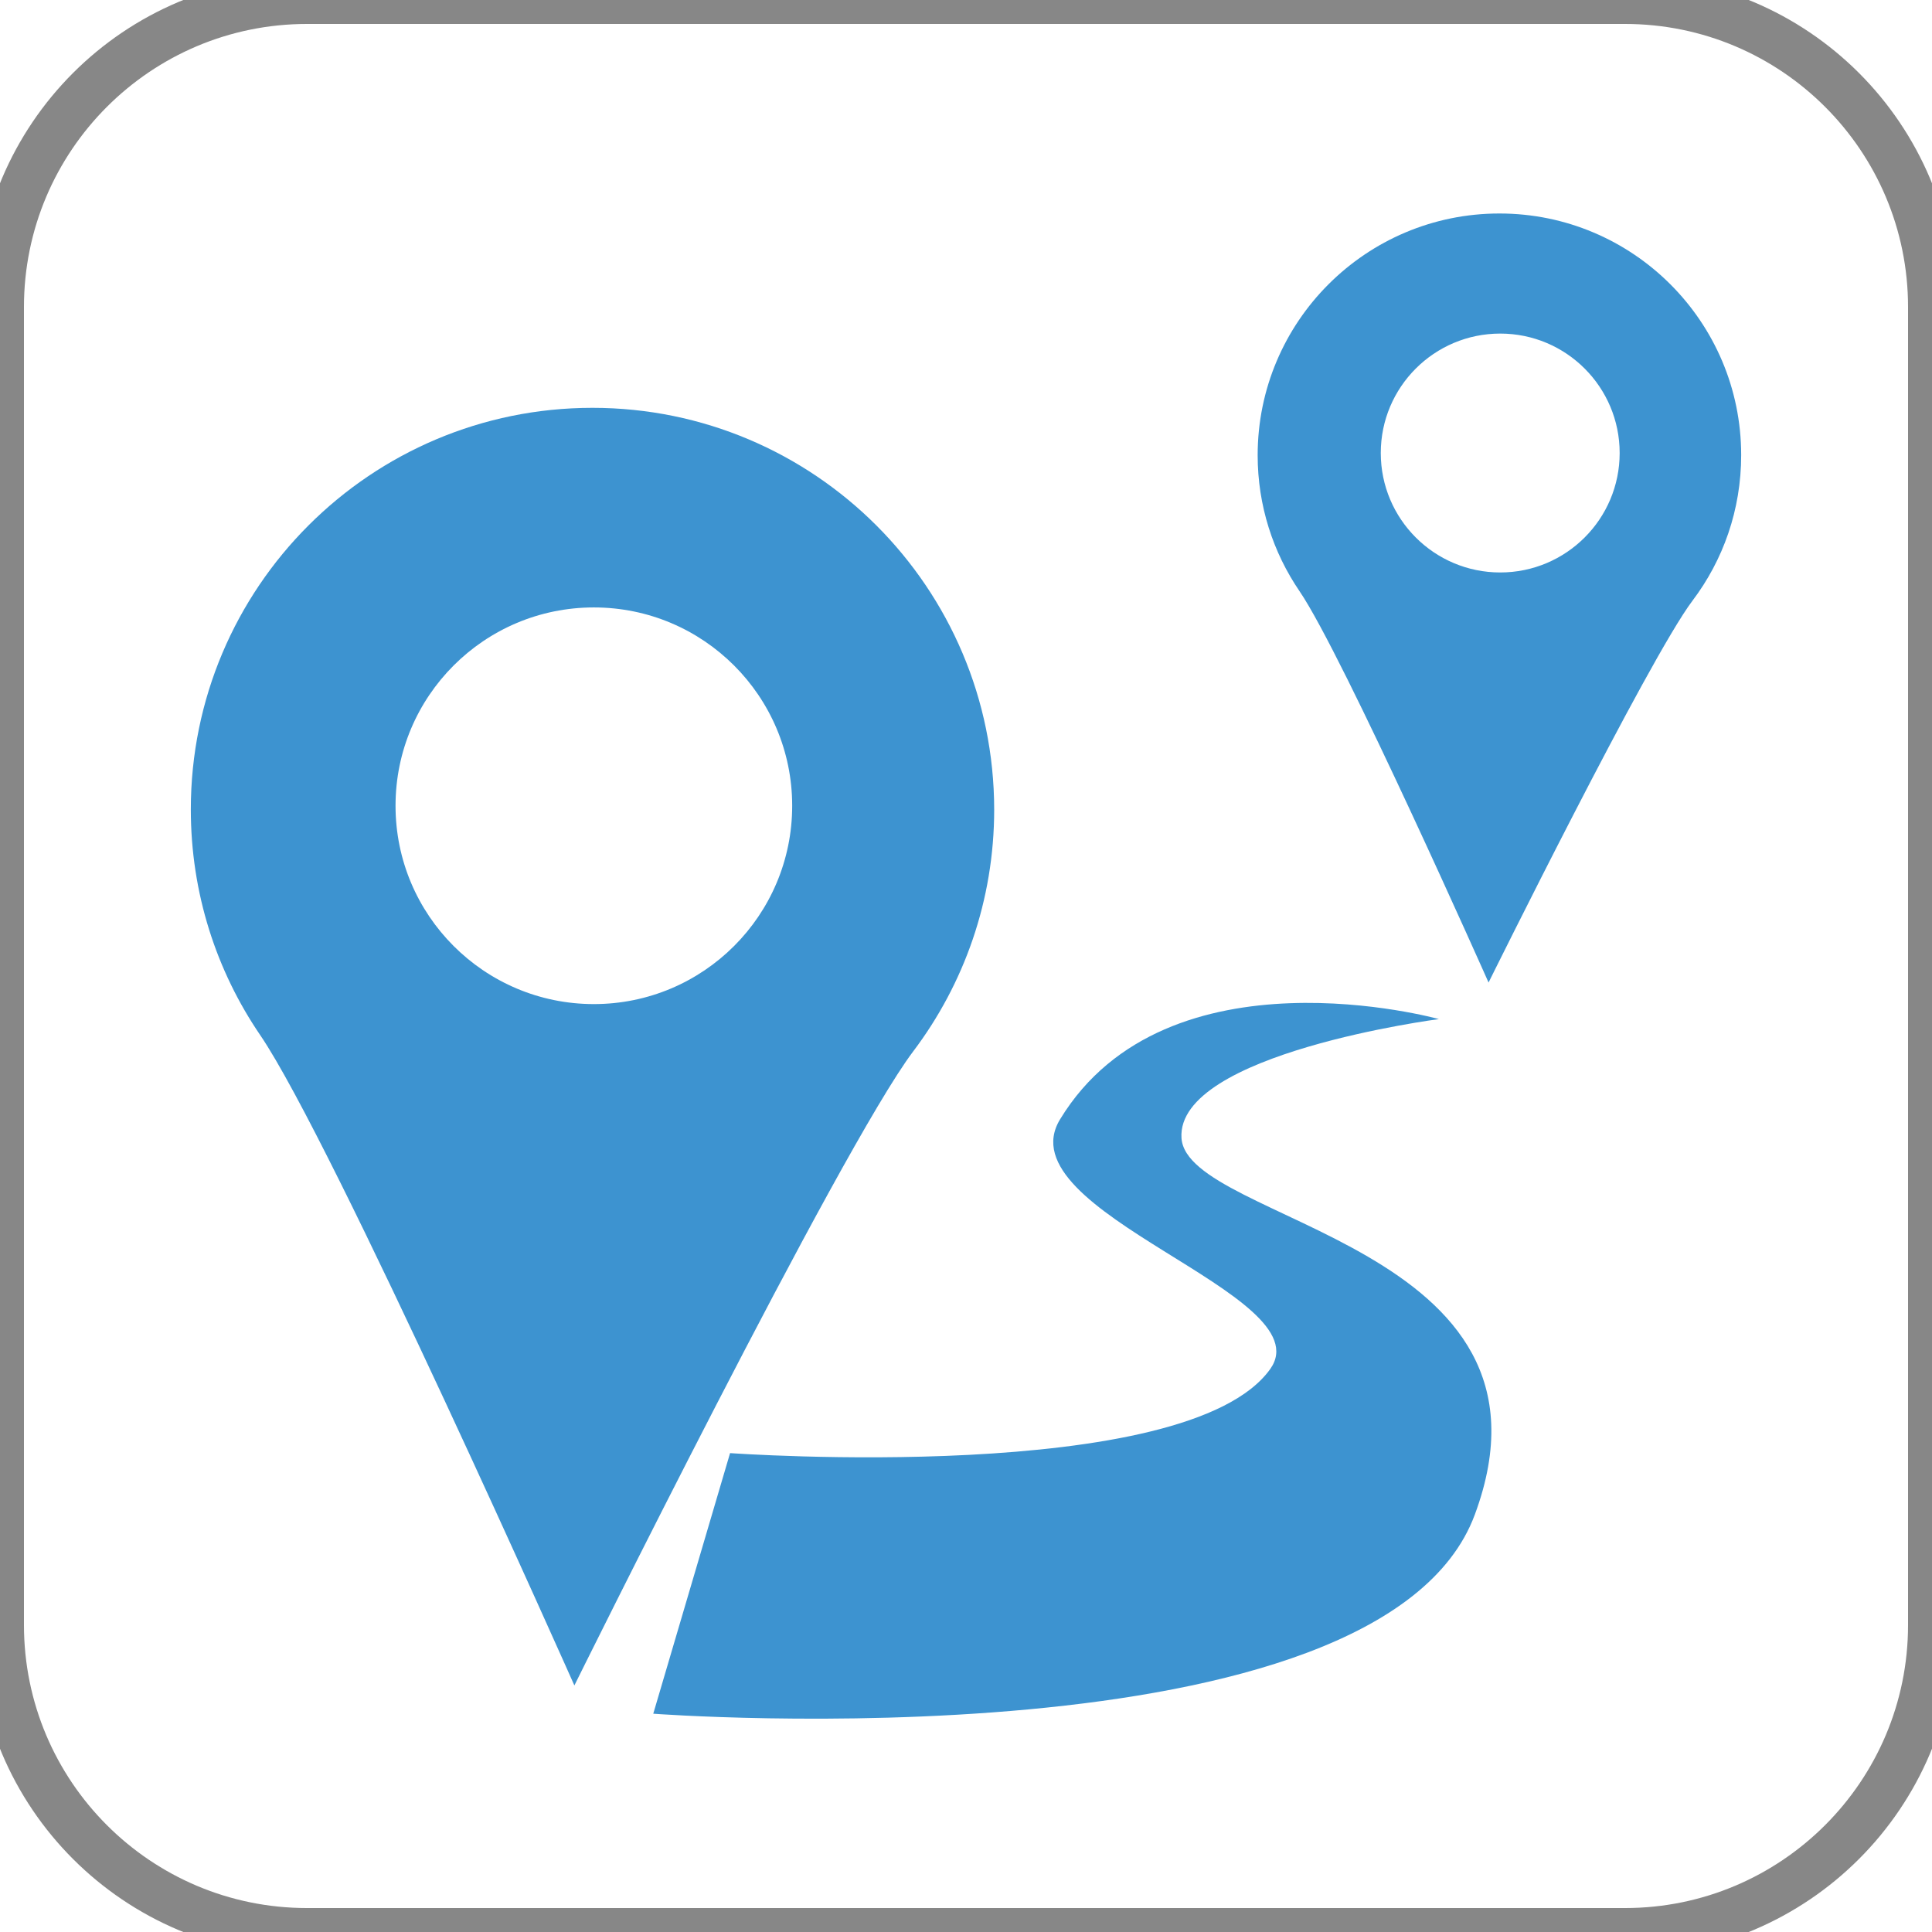 <?xml version="1.0" encoding="utf-8"?>
<!-- Generator: Adobe Illustrator 23.1.0, SVG Export Plug-In . SVG Version: 6.00 Build 0)  -->
<svg version="1.1" id="Layer_1" xmlns="http://www.w3.org/2000/svg" xmlns:xlink="http://www.w3.org/1999/xlink" x="0px" y="0px"
	 viewBox="0 0 120.99 120.99" style="enable-background:new 0 0 120.99 120.99;" xml:space="preserve">
<style type="text/css">
	.st0{fill:none;stroke:#878787;stroke-width:3;stroke-miterlimit:10;}
	.st1{fill:#3D93D0;}
</style>
<g>
	<path class="st0" d="M101.76,120.99H19.23C8.61,120.99,0,112.38,0,101.76V19.23C0,8.61,8.61,0,19.23,0h82.53
		c10.62,0,19.23,8.61,19.23,19.23v82.53C120.99,112.38,112.38,120.99,101.76,120.99z"/>
</g>
<g>
	<path class="st1" d="M37.1,25.54c-13.89,0-25.15,11.26-25.15,25.15c0,5.24,1.6,10.11,4.35,14.14c4.53,6.65,19.67,40.72,19.67,40.72
		S52.6,71.92,57.19,65.84c3.18-4.21,5.07-9.46,5.07-15.14C62.25,36.8,50.99,25.54,37.1,25.54z M37.19,62.88
		c-6.86,0-12.42-5.56-12.42-12.42s5.56-12.42,12.42-12.42s12.42,5.56,12.42,12.42S44.05,62.88,37.19,62.88z"/>
	<path class="st1" d="M93.9,13.37c-8.36,0-15.14,6.78-15.14,15.14c0,3.16,0.97,6.09,2.62,8.51c2.73,4,11.84,24.51,11.84,24.51
		s10.01-20.25,12.77-23.91c1.92-2.54,3.05-5.69,3.05-9.12C109.04,20.15,102.26,13.37,93.9,13.37z M93.95,35.85
		c-4.13,0-7.48-3.35-7.48-7.48s3.35-7.48,7.48-7.48c4.13,0,7.48,3.35,7.48,7.48S98.08,35.85,93.95,35.85z"/>
	<path class="st1" d="M90.11,63.82c0,0-16.46,2.14-16.12,7.45s24.65,6.63,18.37,23.58c-5.89,15.9-51.45,12.47-51.45,12.47L45.72,91
		c0,0,28.62,2.05,33.83-5.27c3.35-4.71-16.75-9.78-13.16-15.64C73.1,59.08,90.11,63.82,90.11,63.82z"/>
</g>
</svg>
